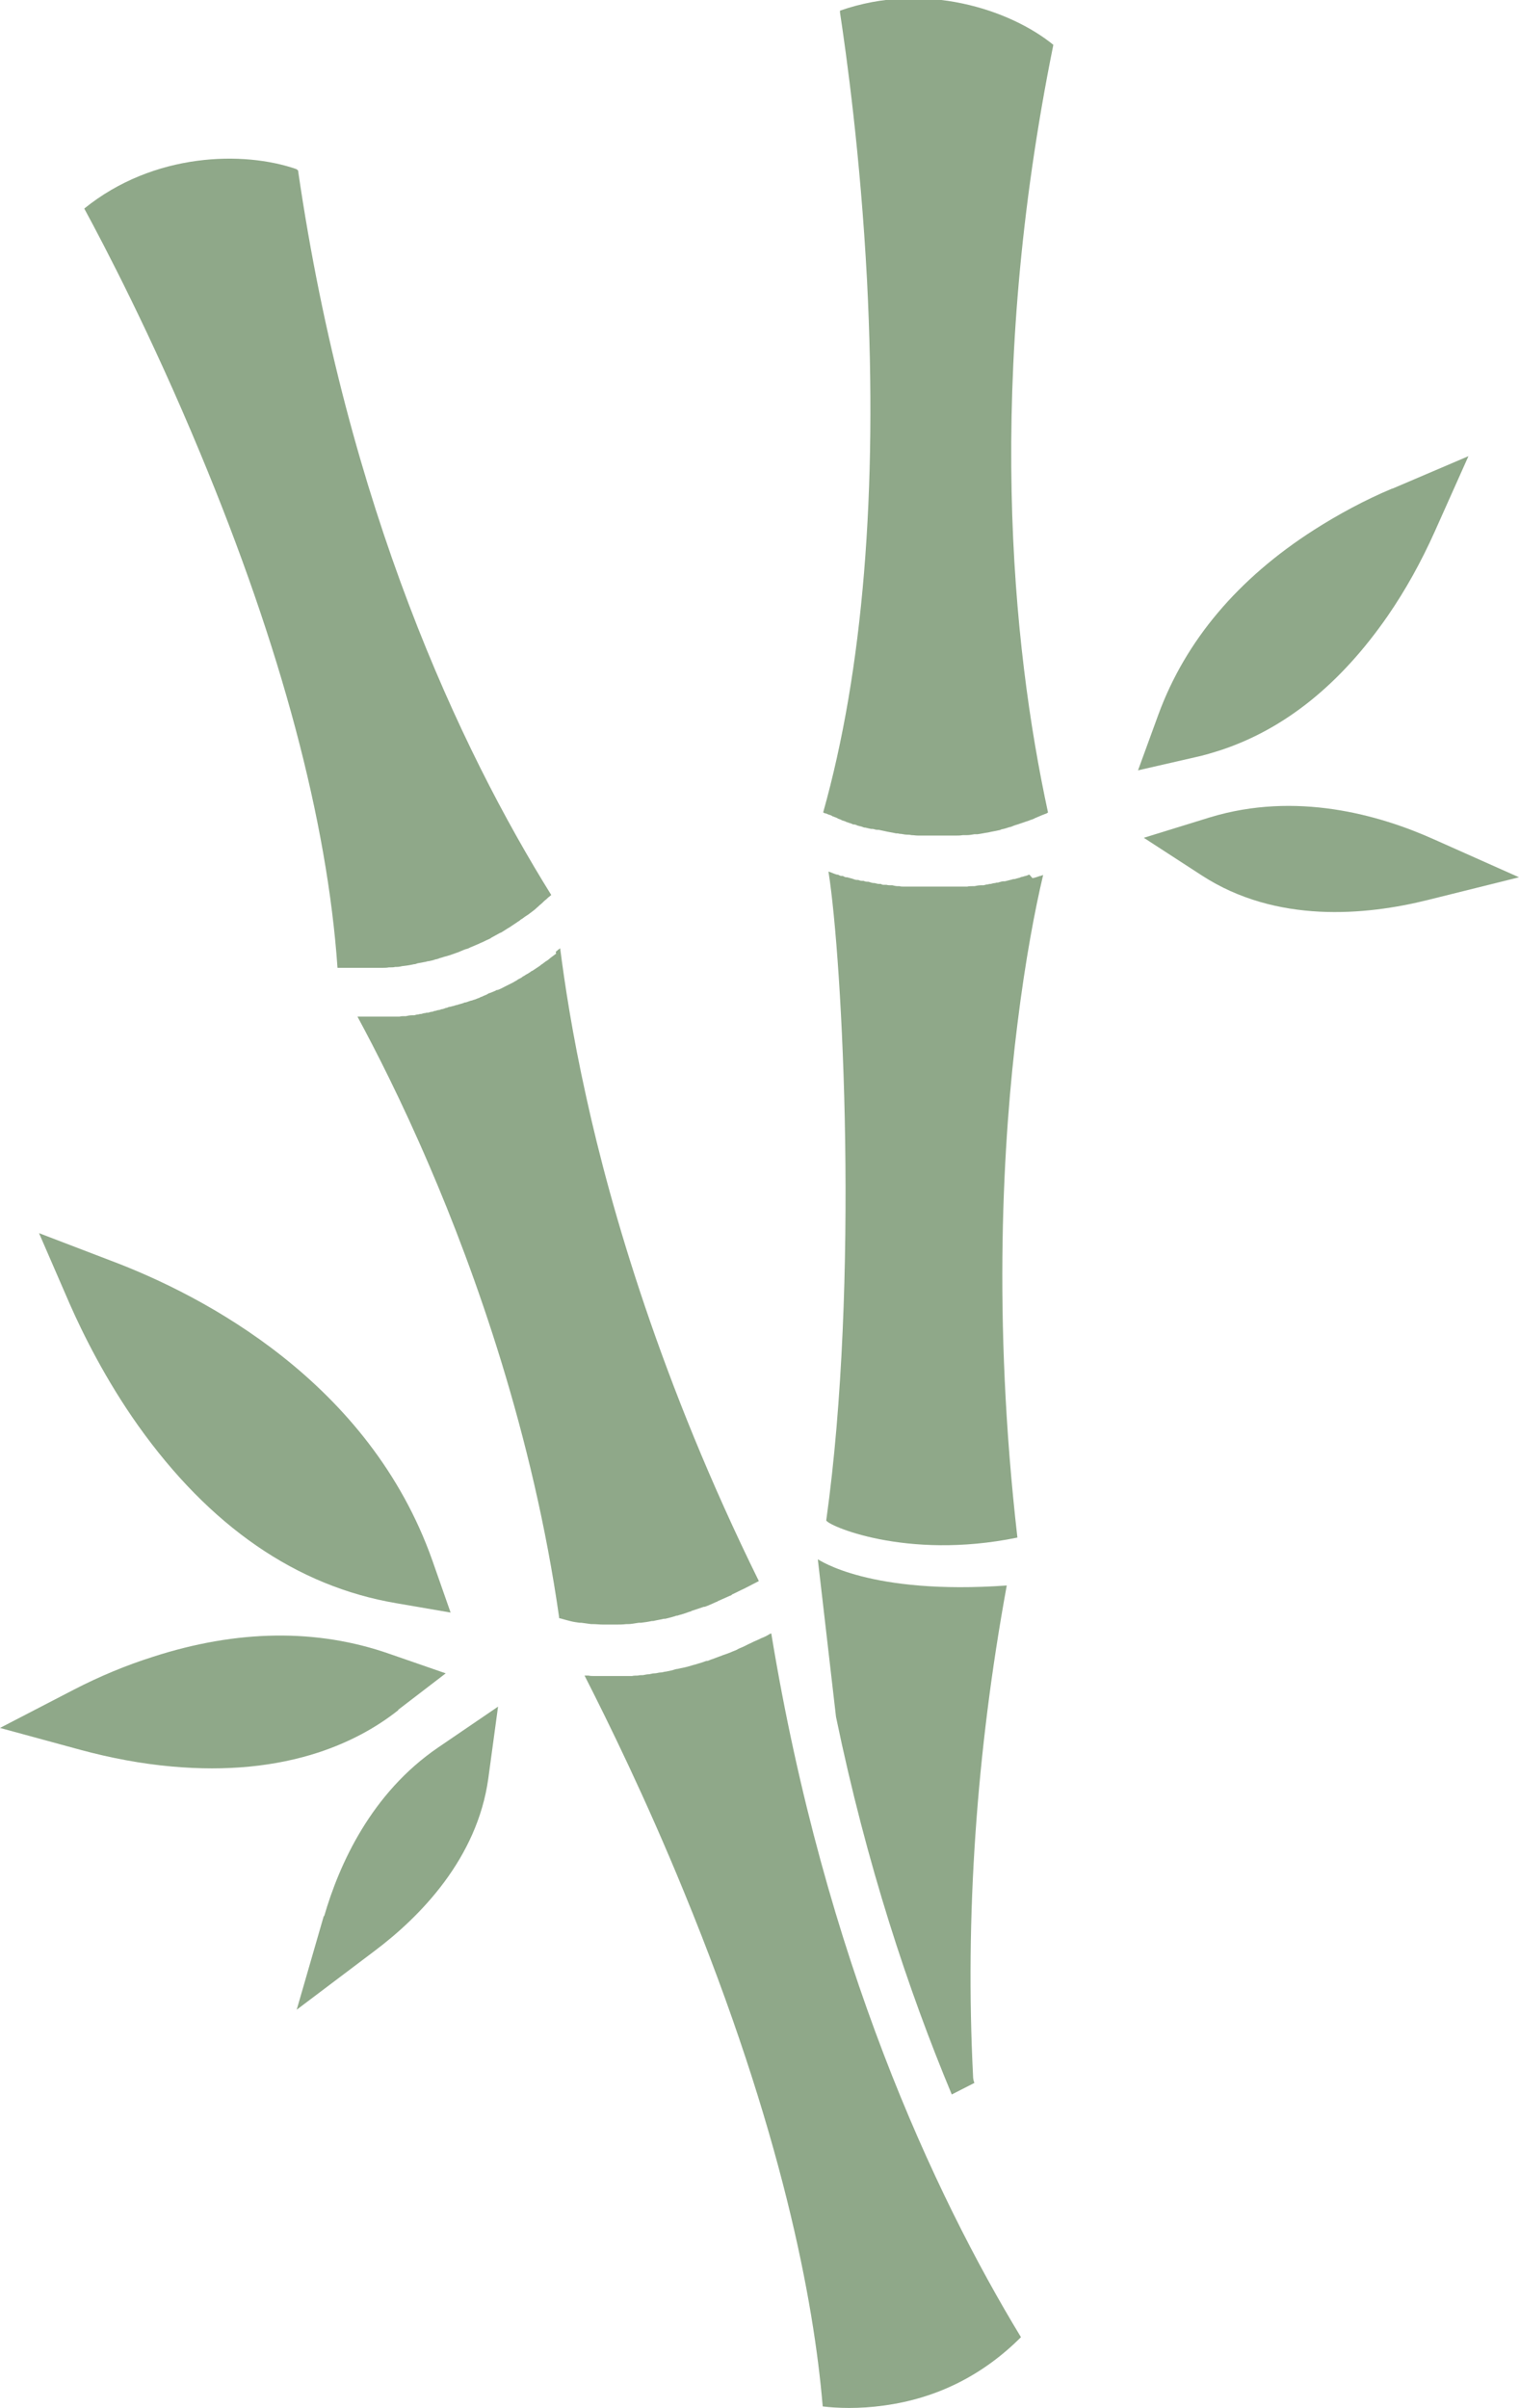 <?xml version="1.0" encoding="UTF-8"?>
<svg id="_レイヤー_2" data-name="レイヤー 2" xmlns="http://www.w3.org/2000/svg" viewBox="0 0 34.25 54.27">
  <defs>
    <style>
      .cls-1 {
        fill: #8fa889;
      }
    </style>
  </defs>
  <g id="_作業" data-name="作業">
    <g>
      <path class="cls-1" d="M12.54,21.49s-.08.06-.12.09c-.02.02-.04.03-.06.05-.05.03-.09.06-.14.1-.01,0-.03.02-.04.03-.06.04-.12.08-.18.12-.02,0-.03.02-.05.03-.04.03-.09.05-.13.08-.02.01-.04.02-.06.04-.04.02-.08.04-.12.07-.02.01-.04.02-.07.04-.04.02-.08.04-.12.06-.02.01-.04.02-.06.03-.06.03-.11.06-.17.08,0,0-.01,0-.02,0-.05.03-.11.05-.16.07-.02,0-.04.02-.06.03-.04.02-.08.03-.11.05-.02,0-.05.02-.07.03-.04.01-.07.03-.11.04-.02,0-.04.02-.07.02-.04.01-.08.03-.12.04-.01,0-.03,0-.04.01,0,0,0,0,0,0-.05.02-.11.03-.16.05-.01,0-.03,0-.04.01-.04.01-.08.02-.12.03-.02,0-.04.01-.06.02-.03,0-.06.02-.1.03-.02,0-.05.01-.07.02-.03,0-.06.01-.09.02-.02,0-.05.01-.07.02-.03,0-.06.01-.09.02-.02,0-.05,0-.07.01-.03,0-.06.01-.09.02-.02,0-.04,0-.06.01-.03,0-.07.01-.1.02-.02,0-.03,0-.05,0-.05,0-.1.01-.14.02-.02,0-.03,0-.05,0-.03,0-.06,0-.09.01-.02,0-.04,0-.06,0-.03,0-.05,0-.08,0-.02,0-.04,0-.06,0-.03,0-.05,0-.08,0-.02,0-.04,0-.06,0-.03,0-.05,0-.08,0-.02,0-.04,0-.06,0-.03,0-.05,0-.08,0-.02,0-.03,0-.05,0-.03,0-.06,0-.09,0-.01,0-.02,0-.03,0-.04,0-.08,0-.12,0-.01,0-.03,0-.04,0-.02,0-.04,0-.06,0,.4.74.99,1.89,1.62,3.36,1.02,2.37,2.34,6.04,2.93,10.2,0,0,.01,0,.02,0,.07.02.14.04.22.06,0,0,0,0,0,0,.07.02.15.03.22.04.01,0,.02,0,.04,0,.07.01.15.02.22.03.01,0,.03,0,.04,0,.07,0,.15.01.23.01.01,0,.02,0,.03,0,.08,0,.15,0,.23,0,0,0,.01,0,.02,0,.08,0,.16,0,.24-.01.01,0,.03,0,.04,0,.08,0,.16-.02.24-.03.02,0,.03,0,.05,0,.08-.01.16-.02.25-.04,0,0,.02,0,.03,0,.08-.02.16-.03.24-.05.01,0,.02,0,.03,0,.08-.02.17-.04.25-.07.02,0,.03,0,.05-.01.08-.02.17-.05.25-.08.02,0,.03-.01.05-.02.09-.03.18-.06.27-.09,0,0,.01,0,.02,0,.09-.03.17-.07.26-.11.01,0,.03-.01.04-.02.09-.04.18-.08.27-.12.02,0,.04-.02.05-.03.09-.04.18-.09.27-.13.01,0,.03-.02.04-.02.1-.05.19-.1.29-.15,0,0,0,0,0,0-2.21-4.48-3.34-8.39-3.89-10.9-.32-1.44-.49-2.58-.59-3.36-.01.01-.03.02-.04.03-.02.02-.04.03-.06.05Z"/>
      <path class="cls-1" d="M17.36,36.82s-.03.02-.05.03c-.05.03-.1.05-.15.07-.04.02-.08.04-.13.06-.05.02-.1.05-.15.07-.04.02-.08.04-.12.06-.05.02-.1.04-.15.07-.04.02-.08.03-.12.05-.05.02-.1.04-.16.06-.04.01-.07.03-.11.04-.05.02-.11.04-.16.06-.04.01-.07.03-.11.04,0,0-.02,0-.02,0-.04.01-.08.03-.12.04-.04.01-.09.03-.13.04-.05.01-.1.03-.14.04-.04.01-.08.02-.12.03-.05.01-.1.02-.14.03-.04,0-.08.02-.12.03-.05.01-.09.02-.14.03-.04,0-.08.02-.12.02-.05,0-.09.02-.14.02-.04,0-.08.01-.12.02-.05,0-.09.01-.14.02-.04,0-.08,0-.12.01-.04,0-.09,0-.13.01-.04,0-.08,0-.12,0-.04,0-.09,0-.13,0-.04,0-.08,0-.12,0-.04,0-.09,0-.13,0-.04,0-.08,0-.12,0-.04,0-.08,0-.12,0-.04,0-.08,0-.12,0-.04,0-.08,0-.12-.01-.03,0-.06,0-.09,0,.53,1.04,1.38,2.77,2.24,4.87,2.21,5.38,2.93,9.22,3.13,11.6.32.04.81.06,1.38-.02,1.19-.16,2.23-.68,3.09-1.54-1.96-3.23-4.42-8.5-5.63-15.86Z"/>
      <path class="cls-1" d="M18.94.28c.14.93.46,3.19.61,6.05.24,4.75-.09,8.78-.99,11.98.01,0,.02.01.04.02,0,0,.01,0,.02,0,.02.01.05.02.07.03,0,0,.02,0,.03.01.02,0,.04.02.06.03,0,0,.02,0,.03.01.03.01.06.02.09.04,0,0,0,0,0,0,.03.01.06.02.09.04.01,0,.02,0,.03.01.03,0,.05.02.08.03,0,0,.02,0,.03.01.04.01.07.02.11.04,0,0,.02,0,.02,0,.03,0,.06.02.09.03.01,0,.02,0,.04.01.03,0,.06.02.1.03,0,0,.02,0,.02,0,.04.01.08.02.13.03.01,0,.02,0,.03,0,.03,0,.07.02.1.02.01,0,.03,0,.04,0,.05.01.09.02.14.03.08.02.17.03.25.05.03,0,.05,0,.08.01.06,0,.11.02.17.02.03,0,.06,0,.1.01.05,0,.1.01.15.01.03,0,.07,0,.1,0,.05,0,.1,0,.15,0,.03,0,.07,0,.1,0,.05,0,.1,0,.15,0,.03,0,.07,0,.1,0,.05,0,.1,0,.15,0,.03,0,.06,0,.1,0,.05,0,.1,0,.16-.01.03,0,.06,0,.09,0,.06,0,.11-.01.17-.02.02,0,.05,0,.07,0,.08-.01.16-.03.24-.04,0,0,0,0,0,0,.08-.02.16-.03.24-.05.02,0,.04-.01.06-.02.06-.01.12-.03.18-.05.03,0,.06-.02.09-.03.05-.02.1-.03.15-.05.03-.01.06-.02.09-.03.05-.02.1-.03.14-.05.03-.01.07-.02.1-.04.05-.02.09-.04.14-.06.03-.01.07-.03.1-.04.02,0,.04-.02.06-.03-.82-3.79-1.41-9.74.12-17.3-.97-.79-2.9-1.44-4.81-.77Z"/>
      <path class="cls-1" d="M6.68,3.81c-1.18-.41-3.21-.38-4.78.89.45.83,1.51,2.85,2.61,5.5,1.83,4.39,2.87,8.3,3.1,11.61.02,0,.03,0,.05,0,0,0,0,0,.01,0,.03,0,.06,0,.09,0,0,0,.01,0,.02,0,.02,0,.05,0,.07,0,0,0,.02,0,.03,0,.06,0,.13,0,.2,0,.01,0,.02,0,.03,0,.03,0,.06,0,.09,0,0,0,.02,0,.03,0,.04,0,.08,0,.12,0,0,0,.02,0,.02,0,.03,0,.07,0,.1,0,.01,0,.03,0,.04,0,.03,0,.07,0,.1,0,0,0,.02,0,.03,0,.04,0,.08,0,.13-.01.01,0,.03,0,.04,0,.03,0,.07,0,.1-.01.01,0,.03,0,.04,0,.04,0,.09-.01.13-.02,0,0,0,0,0,0,0,0,0,0,.01,0,.08-.01.16-.02.24-.04.03,0,.06-.01.08-.02.05-.01.11-.02.16-.03.03,0,.06-.02.1-.02.05-.01.1-.02.15-.04.03,0,.07-.02.1-.03.05-.01.09-.03.14-.04.03-.01.07-.02.1-.03.05-.02.09-.03.14-.05.03-.01.06-.02.1-.04.05-.02.09-.04.14-.05.03-.01.06-.03.09-.04.05-.02.09-.04.14-.06.03-.01.06-.03.09-.04.05-.02.1-.05.15-.07.02-.01.05-.02.07-.04.07-.04.13-.07.2-.11,0,0,.01,0,.01,0,.07-.04.14-.09.21-.13.02-.01.04-.03.06-.04.05-.03.1-.07.15-.1.02-.02.05-.04.07-.05.04-.03.08-.06.13-.09.03-.02.05-.04.08-.06.04-.03.08-.06.12-.1.03-.02.05-.05.08-.07.04-.03.07-.07.11-.1.03-.02.05-.05.08-.07.02-.01.03-.03.05-.04-2.05-3.29-4.6-8.7-5.71-16.33Z"/>
      <path class="cls-1" d="M3.11,32.12c1.62,2.28,3.58,3.63,5.83,4.01l1.22.21-.41-1.17c-1.42-4.02-5.15-5.97-7.25-6.76l-1.62-.62.69,1.59c.3.68.81,1.71,1.54,2.74Z"/>
      <path class="cls-1" d="M7.3,43.18l-.61,2.11,1.75-1.32c1.04-.78,2.32-2.09,2.57-3.89l.22-1.62-1.35.92c-1.51,1.03-2.23,2.63-2.57,3.8Z"/>
      <path class="cls-1" d="M8.98,38.53l1.07-.82-1.27-.44c-1.63-.57-3.43-.55-5.34.07h0c-.6.19-1.2.44-1.78.74l-1.66.86,1.8.49c.7.19,1.4.32,2.08.38,1.23.11,2.33,0,3.31-.32.66-.22,1.26-.53,1.79-.95Z"/>
      <path class="cls-1" d="M27.28,18.42l-1.49.46,1.31.85c1.68,1.09,3.7.9,5.1.55l2.05-.51-1.93-.86c-1.23-.55-3.1-1.08-5.04-.49Z"/>
      <path class="cls-1" d="M31.39,11.01c-.62.26-1.21.58-1.76.93-1.72,1.1-2.9,2.5-3.51,4.16l-.46,1.26,1.31-.3c.19-.04.38-.1.57-.16,1.44-.48,2.69-1.49,3.75-3.02.4-.58.75-1.21,1.06-1.9l.76-1.7-1.71.73Z"/>
      <path class="cls-1" d="M23.21,19.71s-.04.01-.05.02c-.04.01-.08.02-.11.03-.02,0-.04.01-.06.02-.04.01-.08.02-.11.03-.02,0-.04,0-.06.01-.05.01-.11.03-.16.04-.01,0-.02,0-.03,0-.04,0-.09.02-.13.03-.02,0-.04,0-.06.01-.03,0-.07.01-.1.02-.02,0-.04,0-.06.01-.03,0-.07.01-.1.02-.02,0-.04,0-.06,0-.05,0-.1.01-.15.02-.02,0-.03,0-.05,0-.04,0-.07,0-.11.01-.02,0-.04,0-.06,0-.03,0-.06,0-.09,0-.02,0-.04,0-.06,0-.03,0-.06,0-.09,0-.02,0-.04,0-.06,0-.05,0-.09,0-.14,0-.02,0-.03,0-.05,0-.03,0-.06,0-.09,0-.02,0-.04,0-.06,0-.03,0-.06,0-.08,0-.02,0-.04,0-.06,0-.03,0-.06,0-.09,0-.02,0-.03,0-.05,0-.04,0-.09,0-.13,0-.02,0-.03,0-.05,0-.03,0-.06,0-.09,0-.02,0-.04,0-.06,0-.03,0-.05,0-.08,0-.02,0-.04,0-.05,0-.03,0-.06,0-.09-.01-.01,0-.03,0-.04,0-.04,0-.08-.01-.12-.02-.01,0-.03,0-.04,0-.03,0-.06,0-.09-.01-.02,0-.03,0-.05,0-.03,0-.05,0-.08-.02-.01,0-.03,0-.04,0-.03,0-.06-.01-.1-.02,0,0-.02,0-.02,0-.04,0-.08-.02-.12-.03-.01,0-.02,0-.03,0-.03,0-.06-.01-.08-.02-.01,0-.03,0-.04,0-.03,0-.05-.01-.08-.02-.01,0-.02,0-.03,0-.04,0-.07-.02-.11-.03,0,0,0,0,0,0-.04-.01-.07-.02-.11-.03,0,0-.02,0-.02,0-.03,0-.05-.02-.08-.03,0,0-.02,0-.03,0-.03,0-.05-.02-.08-.03,0,0-.01,0-.02,0-.07-.02-.13-.05-.19-.07,0,0,0,0,0,0,.32,2.04.7,9.26-.05,14.62-.01.1,1.78.91,4.31.39-.57-4.96-.32-9.02,0-11.57.18-1.46.4-2.6.58-3.36-.02,0-.04.02-.07.02-.06.02-.11.04-.17.05Z"/>
      <path class="cls-1" d="M18.44,35.14l.41,3.55c.69,3.33,1.63,6.16,2.61,8.51l.51-.26c-.02-.05-.03-.1-.03-.16-.18-3.56.07-7.28.76-11.05-3.1.22-4.23-.58-4.26-.59Z"/>
    </g>
  </g>
</svg>